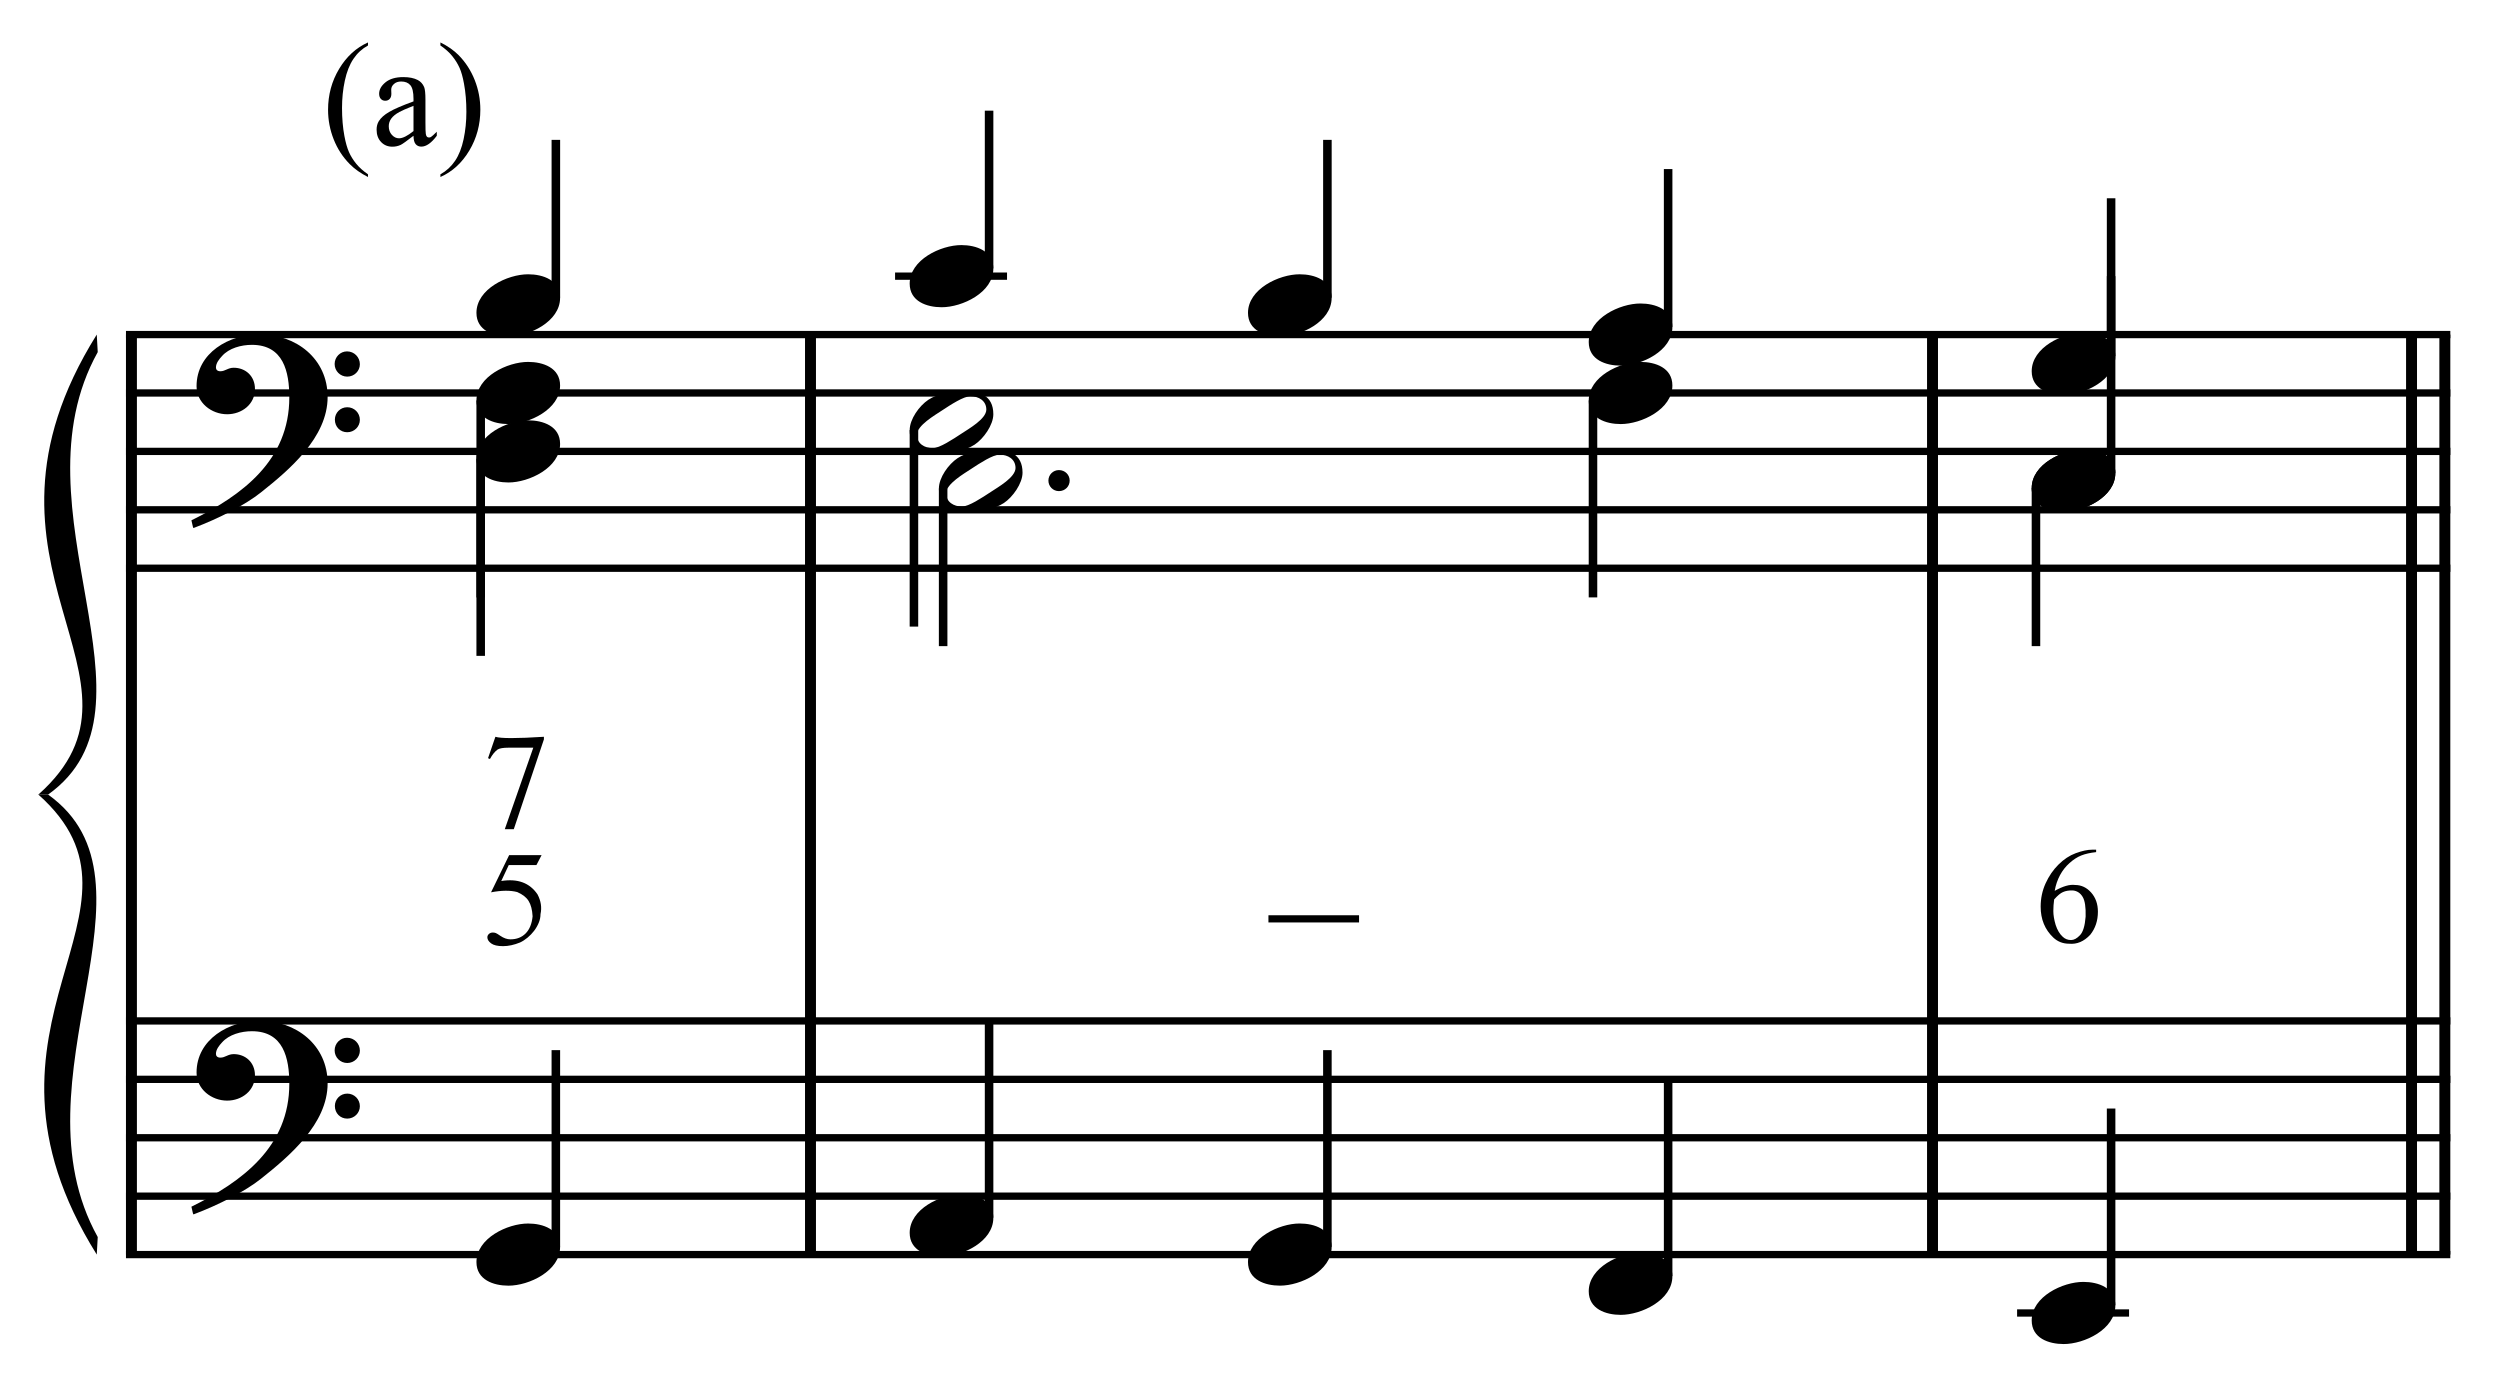 <?xml version="1.0" encoding="UTF-8" standalone="no"?>
<!DOCTYPE svg PUBLIC "-//W3C//DTD SVG 1.1//EN" "http://www.w3.org/Graphics/SVG/1.1/DTD/svg11.dtd">
<svg width="100%" height="100%" viewBox="0 0 914 505" version="1.1" xmlns="http://www.w3.org/2000/svg" xmlns:xlink="http://www.w3.org/1999/xlink" xml:space="preserve" xmlns:serif="http://www.serif.com/" style="fill-rule:evenodd;clip-rule:evenodd;stroke-miterlimit:10;">
    <g id="Trim" transform="matrix(4.167,0,0,4.167,0,0)">
        <g transform="matrix(0,1,1,0,-613.504,-38.819)">
            <path d="M68.173,625.036L148.892,625.036" style="fill:none;fill-rule:nonzero;stroke:black;stroke-width:0.96px;"/>
        </g>
        <g transform="matrix(0,1,1,0,-553.926,-98.397)">
            <path d="M127.751,625.036L208.47,625.036" style="fill:none;fill-rule:nonzero;stroke:black;stroke-width:0.96px;"/>
        </g>
        <g transform="matrix(0,1,1,0,-455.483,-196.84)">
            <path d="M226.194,625.036L306.913,625.036" style="fill:none;fill-rule:nonzero;stroke:black;stroke-width:0.96px;"/>
        </g>
        <g transform="matrix(0,1,1,0,-410.533,-241.79)">
            <path d="M271.145,625.036L351.863,625.036" style="fill:none;fill-rule:nonzero;stroke:black;stroke-width:0.96px;"/>
        </g>
        <g transform="matrix(0,1,1,0,-413.455,-238.868)">
            <path d="M268.222,625.036L348.94,625.036" style="fill:none;fill-rule:nonzero;stroke:black;stroke-width:0.96px;"/>
        </g>
        <g>
            <path d="M28.745,34.828C28.745,31.466 25.978,29.334 22.759,29.334C20.115,29.334 17.245,30.953 17.245,33.885C17.245,35.34 18.557,36.345 19.93,36.345C21.201,36.345 22.37,35.484 22.37,34.131C22.37,32.983 21.529,32.265 20.504,32.265C19.992,32.265 19.766,32.573 19.336,32.573C19.049,32.573 18.946,32.409 18.946,32.245C18.946,31.855 19.233,31.507 19.479,31.24C20.094,30.543 21.16,30.256 22.103,30.256C24.871,30.256 25.383,32.614 25.383,34.869C25.383,40.383 21.283,43.438 16.794,45.652C16.937,46.246 16.917,46.267 16.978,46.328C19.213,45.488 21.55,44.278 22.882,43.212C25.363,41.244 28.745,38.395 28.745,34.828ZM31.574,31.958C31.574,31.343 31.082,30.83 30.447,30.83C29.852,30.83 29.36,31.322 29.36,31.937C29.36,32.552 29.852,33.044 30.467,33.044C31.082,33.044 31.574,32.552 31.574,31.958ZM31.574,36.837C31.574,36.222 31.082,35.73 30.467,35.73C29.852,35.73 29.381,36.222 29.381,36.816C29.381,37.452 29.852,37.923 30.467,37.923C31.082,37.923 31.574,37.431 31.574,36.837Z" style="fill-rule:nonzero;"/>
            <path d="M28.745,95.048C28.745,91.686 25.978,89.554 22.759,89.554C20.115,89.554 17.245,91.173 17.245,94.105C17.245,95.56 18.557,96.565 19.93,96.565C21.201,96.565 22.37,95.704 22.37,94.351C22.37,93.203 21.529,92.485 20.504,92.485C19.992,92.485 19.766,92.793 19.336,92.793C19.049,92.793 18.946,92.629 18.946,92.465C18.946,92.075 19.233,91.727 19.479,91.46C20.094,90.763 21.16,90.476 22.103,90.476C24.871,90.476 25.383,92.834 25.383,95.089C25.383,100.603 21.283,103.658 16.794,105.872C16.937,106.466 16.917,106.487 16.978,106.548C19.213,105.708 21.55,104.498 22.882,103.432C25.363,101.464 28.745,98.615 28.745,95.048ZM31.574,92.178C31.574,91.563 31.082,91.05 30.447,91.05C29.852,91.05 29.36,91.542 29.36,92.157C29.36,92.772 29.852,93.264 30.467,93.264C31.082,93.264 31.574,92.772 31.574,92.178ZM31.574,97.057C31.574,96.442 31.082,95.95 30.467,95.95C29.852,95.95 29.381,96.442 29.381,97.036C29.381,97.672 29.852,98.143 30.467,98.143C31.082,98.143 31.574,97.651 31.574,97.057Z" style="fill-rule:nonzero;"/>
        </g>
        <g transform="matrix(1,0,0,1,-97,-636.042)">
            <path d="M108.052,665.396L311.984,665.396" style="fill:none;fill-rule:nonzero;stroke:black;stroke-width:0.64px;"/>
        </g>
        <g transform="matrix(1,0,0,1,-97,-625.792)">
            <path d="M108.052,660.271L311.984,660.271" style="fill:none;fill-rule:nonzero;stroke:black;stroke-width:0.64px;"/>
        </g>
        <g transform="matrix(1,0,0,1,-97,-615.542)">
            <path d="M108.052,655.146L311.984,655.146" style="fill:none;fill-rule:nonzero;stroke:black;stroke-width:0.64px;"/>
        </g>
        <g transform="matrix(1,0,0,1,-97,-605.292)">
            <path d="M108.052,650.021L311.984,650.021" style="fill:none;fill-rule:nonzero;stroke:black;stroke-width:0.64px;"/>
        </g>
        <g transform="matrix(1,0,0,1,-97,-595.042)">
            <path d="M108.052,644.896L311.984,644.896" style="fill:none;fill-rule:nonzero;stroke:black;stroke-width:0.64px;"/>
        </g>
        <g transform="matrix(1,0,0,1,-97,-515.604)">
            <path d="M108.052,605.177L311.984,605.177" style="fill:none;fill-rule:nonzero;stroke:black;stroke-width:0.64px;"/>
        </g>
        <g transform="matrix(1,0,0,1,-97,-505.354)">
            <path d="M108.052,600.052L311.984,600.052" style="fill:none;fill-rule:nonzero;stroke:black;stroke-width:0.64px;"/>
        </g>
        <g transform="matrix(1,0,0,1,-97,-495.104)">
            <path d="M108.052,594.927L311.984,594.927" style="fill:none;fill-rule:nonzero;stroke:black;stroke-width:0.64px;"/>
        </g>
        <g transform="matrix(1,0,0,1,-97,-484.854)">
            <path d="M108.052,589.802L311.984,589.802" style="fill:none;fill-rule:nonzero;stroke:black;stroke-width:0.64px;"/>
        </g>
        <g transform="matrix(1,0,0,1,-97,-474.604)">
            <path d="M108.052,584.677L311.984,584.677" style="fill:none;fill-rule:nonzero;stroke:black;stroke-width:0.64px;"/>
        </g>
        <g transform="matrix(1,0,0,1,-97,-595.682)">
            <path d="M105.49,625.036C92.677,645.536 111.896,655.146 100.365,665.396L101.219,665.396C111.981,657.708 97.888,640.411 105.575,626.574" style="fill-rule:nonzero;"/>
        </g>
        <g transform="matrix(1,0,0,1,-97,-514.964)">
            <path d="M105.49,625.037C92.677,604.537 111.896,594.927 100.365,584.677L101.219,584.677C111.981,592.365 97.888,609.662 105.575,623.499" style="fill-rule:nonzero;"/>
        </g>
        <g transform="matrix(0,-1,-1,0,724.326,164.961)">
            <path d="M138.847,675.557L152.691,675.557" style="fill:none;fill-rule:nonzero;stroke:black;stroke-width:0.75px;"/>
        </g>
        <g transform="matrix(0,1,1,0,-608.798,-95.399)">
            <path d="M130.536,650.973L147.816,650.973" style="fill:none;fill-rule:nonzero;stroke:black;stroke-width:0.75px;"/>
        </g>
        <g>
            <path d="M49.141,26.136C49.141,24.578 47.645,24.065 46.333,24.065C44.529,24.065 41.802,25.357 41.802,27.448C41.802,29.006 43.299,29.518 44.611,29.518C46.415,29.518 49.141,28.227 49.141,26.136Z" style="fill-rule:nonzero;"/>
            <path d="M49.141,33.823C49.141,32.265 47.645,31.753 46.333,31.753C44.529,31.753 41.802,33.044 41.802,35.135C41.802,36.693 43.299,37.206 44.611,37.206C46.415,37.206 49.141,35.914 49.141,33.823Z" style="fill-rule:nonzero;"/>
        </g>
        <g transform="matrix(0,1,1,0,-603.673,-90.274)">
            <path d="M130.536,645.848L147.816,645.848" style="fill:none;fill-rule:nonzero;stroke:black;stroke-width:0.75px;"/>
        </g>
        <g transform="matrix(0,-1,-1,0,642.753,246.534)">
            <path d="M137.139,593.985L154.399,593.985" style="fill:none;fill-rule:nonzero;stroke:black;stroke-width:0.75px;"/>
        </g>
        <g transform="matrix(0,-1,-1,0,764.899,200.409)">
            <path d="M176.858,678.12L190.701,678.12" style="fill:none;fill-rule:nonzero;stroke:black;stroke-width:0.75px;"/>
        </g>
        <g transform="matrix(1,0,0,1,-97,-646.292)">
            <path d="M175.531,670.521L185.354,670.521" style="fill:none;fill-rule:nonzero;stroke:black;stroke-width:0.64px;"/>
        </g>
        <g transform="matrix(0,-1,-1,0,792.019,232.654)">
            <path d="M206.54,675.557L220.383,675.557" style="fill:none;fill-rule:nonzero;stroke:black;stroke-width:0.75px;"/>
        </g>
        <g transform="matrix(0,-1,-1,0,819.352,265.112)">
            <path d="M236.436,672.995L250.279,672.995" style="fill:none;fill-rule:nonzero;stroke:black;stroke-width:0.75px;"/>
        </g>
        <g transform="matrix(0,1,1,0,-568.205,-130.827)">
            <path d="M168.566,648.391L185.806,648.391" style="fill:none;fill-rule:nonzero;stroke:black;stroke-width:0.75px;"/>
        </g>
        <g>
            <path d="M49.141,38.948C49.141,37.39 47.645,36.878 46.333,36.878C44.529,36.878 41.802,38.169 41.802,40.26C41.802,41.818 43.299,42.331 44.611,42.331C46.415,42.331 49.141,41.039 49.141,38.948Z" style="fill-rule:nonzero;"/>
            <path d="M49.141,109.418C49.141,107.86 47.645,107.348 46.333,107.348C44.529,107.348 41.802,108.639 41.802,110.73C41.802,112.288 43.299,112.801 44.611,112.801C46.415,112.801 49.141,111.509 49.141,109.418Z" style="fill-rule:nonzero;"/>
        </g>
        <path d="M47.518,75.025L47.064,75.898L44.636,75.898L43.979,77.297C45.414,77.066 46.474,77.456 47.159,78.469C47.462,79.043 47.55,79.621 47.423,80.203C47.423,80.458 47.371,80.711 47.267,80.962C47.163,81.213 47.028,81.448 46.86,81.668C46.693,81.887 46.502,82.086 46.286,82.265C46.071,82.445 45.852,82.586 45.629,82.69C45.103,82.905 44.604,83.013 44.134,83.013C43.656,83.013 43.307,82.931 43.088,82.768C42.868,82.604 42.759,82.427 42.759,82.236C42.759,82.124 42.805,82.026 42.896,81.943C42.988,81.859 43.102,81.817 43.237,81.817C43.341,81.817 43.43,81.833 43.506,81.865C43.582,81.897 43.711,81.977 43.895,82.104C44.198,82.311 44.493,82.415 44.78,82.415C45.33,82.415 45.776,82.242 46.119,81.895C46.462,81.548 46.665,81.048 46.729,80.394C46.697,79.82 46.581,79.374 46.382,79.055C46.191,78.736 45.856,78.473 45.378,78.265C44.772,78.106 44.006,78.114 43.082,78.289L44.672,75.025L47.518,75.025Z" style="fill-rule:nonzero;"/>
        <path d="M43.464,64.643C43.927,64.795 45.346,64.795 47.721,64.643L47.721,64.87L45.079,72.751L44.289,72.751L46.789,65.6L44.612,65.6C44.158,65.6 43.843,65.652 43.668,65.755C43.42,65.931 43.193,66.21 42.986,66.592L42.819,66.521L43.464,64.643Z" style="fill-rule:nonzero;"/>
        <g>
            <path d="M87.152,23.573C87.152,22.015 85.655,21.503 84.343,21.503C82.539,21.503 79.813,22.794 79.813,24.885C79.813,26.443 81.309,26.956 82.621,26.956C84.425,26.956 87.152,25.664 87.152,23.573Z" style="fill-rule:nonzero;"/>
            <path d="M116.834,26.136C116.834,24.578 115.337,24.065 114.025,24.065C112.221,24.065 109.495,25.357 109.495,27.448C109.495,29.006 110.991,29.518 112.303,29.518C114.107,29.518 116.834,28.227 116.834,26.136Z" style="fill-rule:nonzero;"/>
            <path d="M146.73,28.698C146.73,27.14 145.233,26.628 143.921,26.628C142.117,26.628 139.391,27.919 139.391,30.01C139.391,31.568 140.887,32.081 142.199,32.081C144.003,32.081 146.73,30.789 146.73,28.698Z" style="fill-rule:nonzero;"/>
            <path d="M87.152,36.345C87.152,34.664 85.901,34.295 84.487,34.295C83.544,34.295 82.252,34.541 81.453,35.074C80.653,35.607 79.813,36.775 79.813,37.739C79.813,39.42 81.043,39.789 82.478,39.789C83.462,39.789 84.692,39.543 85.512,39.01C86.29,38.497 87.152,37.288 87.152,36.345ZM86.537,35.935C86.537,36.755 84.999,37.616 84.384,38.026C83.605,38.538 82.437,39.317 81.842,39.317C81.125,39.317 80.448,38.928 80.448,38.149C80.448,37.329 82.027,36.427 82.641,36.017C83.421,35.504 84.548,34.766 85.143,34.766C85.86,34.766 86.537,35.156 86.537,35.935Z" style="fill-rule:nonzero;"/>
        </g>
        <g transform="matrix(0,1,1,0,-511.209,-192.988)">
            <path d="M228.124,650.973L245.404,650.973" style="fill:none;fill-rule:nonzero;stroke:black;stroke-width:0.75px;"/>
        </g>
        <g transform="matrix(0,1,1,0,-562.226,-129.973)">
            <path d="M172.837,644.974L186.66,644.974" style="fill:none;fill-rule:nonzero;stroke:black;stroke-width:0.75px;"/>
        </g>
        <g transform="matrix(0,-1,-1,0,683.326,281.982)">
            <path d="M175.149,596.547L192.409,596.547" style="fill:none;fill-rule:nonzero;stroke:black;stroke-width:0.75px;"/>
        </g>
        <g transform="matrix(0,-1,-1,0,710.446,314.227)">
            <path d="M204.831,593.985L222.092,593.985" style="fill:none;fill-rule:nonzero;stroke:black;stroke-width:0.75px;"/>
        </g>
        <g transform="matrix(0,-1,-1,0,737.779,346.685)">
            <path d="M234.727,591.422L251.987,591.422" style="fill:none;fill-rule:nonzero;stroke:black;stroke-width:0.75px;"/>
        </g>
        <g transform="matrix(0,-1,-1,0,855.654,306.54)">
            <path d="M275.3,670.432L289.144,670.432" style="fill:none;fill-rule:nonzero;stroke:black;stroke-width:0.75px;"/>
        </g>
        <g transform="matrix(0,1,1,0,-466.365,-225.873)">
            <path d="M268.697,644.994L282.561,644.994" style="fill:none;fill-rule:nonzero;stroke:black;stroke-width:0.75px;"/>
        </g>
        <g>
            <path d="M146.73,33.823C146.73,32.265 145.233,31.753 143.921,31.753C142.117,31.753 139.391,33.044 139.391,35.135C139.391,36.693 140.887,37.206 142.199,37.206C144.003,37.206 146.73,35.914 146.73,33.823Z" style="fill-rule:nonzero;"/>
            <path d="M93.85,42.167C93.85,41.654 93.44,41.244 92.907,41.244C92.394,41.244 91.984,41.654 91.984,42.167C91.984,42.679 92.394,43.089 92.907,43.089C93.44,43.089 93.85,42.679 93.85,42.167Z" style="fill-rule:nonzero;"/>
        </g>
        <path d="M89.714,41.47C89.714,39.789 88.464,39.42 87.049,39.42C86.106,39.42 84.815,39.666 84.015,40.199C83.216,40.732 82.375,41.9 82.375,42.864C82.375,44.545 83.605,44.914 85.04,44.914C86.024,44.914 87.254,44.668 88.074,44.135C88.853,43.622 89.714,42.413 89.714,41.47ZM89.099,41.06C89.099,41.88 87.562,42.741 86.947,43.151C86.168,43.663 84.999,44.442 84.405,44.442C83.687,44.442 83.01,44.053 83.01,43.274C83.01,42.454 84.589,41.552 85.204,41.142C85.983,40.629 87.111,39.891 87.705,39.891C88.423,39.891 89.099,40.281 89.099,41.06Z" style="fill-rule:nonzero;"/>
        <g>
            <path d="M87.152,106.854C87.152,105.296 85.655,104.784 84.343,104.784C82.539,104.784 79.813,106.075 79.813,108.166C79.813,109.724 81.309,110.237 82.621,110.237C84.425,110.237 87.152,108.945 87.152,106.854Z" style="fill-rule:nonzero;"/>
            <path d="M116.834,109.417C116.834,107.859 115.337,107.346 114.025,107.346C112.221,107.346 109.495,108.638 109.495,110.729C109.495,112.287 110.991,112.799 112.303,112.799C114.107,112.799 116.834,111.508 116.834,109.417Z" style="fill-rule:nonzero;"/>
            <path d="M146.73,111.979C146.73,110.421 145.233,109.909 143.921,109.909C142.117,109.909 139.391,111.2 139.391,113.291C139.391,114.849 140.887,115.362 142.199,115.362C144.003,115.362 146.73,114.07 146.73,111.979Z" style="fill-rule:nonzero;"/>
        </g>
        <rect x="111.289" y="80.302" width="7.95" height="0.631" style="fill-rule:nonzero;"/>
        <g>
            <path d="M185.594,31.261C185.594,29.703 184.098,29.19 182.786,29.19C180.982,29.19 178.255,30.482 178.255,32.573C178.255,34.131 179.752,34.643 181.064,34.643C182.868,34.643 185.594,33.352 185.594,31.261Z" style="fill-rule:nonzero;"/>
            <path d="M185.594,41.511C185.594,39.953 184.098,39.44 182.786,39.44C180.982,39.44 178.255,40.732 178.255,42.823C178.255,44.381 179.752,44.893 181.064,44.893C182.868,44.893 185.594,43.602 185.594,41.511Z" style="fill-rule:nonzero;"/>
        </g>
        <g transform="matrix(0,-1,-1,0,847.113,315.081)">
            <path d="M273.592,661.891L290.852,661.891" style="fill:none;fill-rule:nonzero;stroke:black;stroke-width:0.75px;"/>
        </g>
        <g transform="matrix(0,-1,-1,0,774.082,388.112)">
            <path d="M273.592,588.86L290.852,588.86" style="fill:none;fill-rule:nonzero;stroke:black;stroke-width:0.75px;"/>
        </g>
        <g transform="matrix(1,0,0,1,-97,-464.354)">
            <path d="M273.974,579.552L283.797,579.552" style="fill:none;fill-rule:nonzero;stroke:black;stroke-width:0.64px;"/>
        </g>
        <g>
            <path d="M185.594,41.511C185.594,39.953 184.098,39.44 182.786,39.44C180.982,39.44 178.255,40.732 178.255,42.823C178.255,44.381 179.752,44.893 181.064,44.893C182.868,44.893 185.594,43.602 185.594,41.511Z" style="fill-rule:nonzero;"/>
            <path d="M185.594,114.541C185.594,112.983 184.098,112.47 182.786,112.47C180.982,112.47 178.255,113.762 178.255,115.853C178.255,117.411 179.752,117.923 181.064,117.923C182.868,117.923 185.594,116.632 185.594,114.541Z" style="fill-rule:nonzero;"/>
        </g>
        <path d="M183.908,74.548L183.908,74.763C183.39,74.819 182.955,74.917 182.605,75.056C182.254,75.196 181.911,75.417 181.576,75.72C181.241,76.015 180.962,76.37 180.739,76.784C180.516,77.199 180.36,77.657 180.273,78.16C180.998,77.753 181.592,77.582 182.055,77.645C182.605,77.645 183.075,77.865 183.466,78.303C183.864,78.75 184.064,79.312 184.064,79.989C184.064,80.778 183.84,81.452 183.394,82.01C182.844,82.6 182.226,82.863 181.54,82.799C180.998,82.799 180.536,82.62 180.153,82.261C179.412,81.56 179.041,80.655 179.041,79.547C179.041,78.821 179.185,78.142 179.472,77.508C179.759,76.874 180.133,76.326 180.596,75.864C181.066,75.393 181.572,75.058 182.114,74.859C182.672,74.652 183.159,74.548 183.573,74.548L183.908,74.548ZM180.225,78.913C180.177,79.264 180.153,79.603 180.153,79.929C180.153,80.288 180.221,80.695 180.356,81.149C180.5,81.596 180.707,81.942 180.978,82.19C181.178,82.381 181.421,82.477 181.708,82.477C181.963,82.477 182.222,82.337 182.485,82.058C182.756,81.787 182.924,81.241 182.987,80.42C183.011,79.591 182.924,79.013 182.724,78.686C182.517,78.343 182.226,78.156 181.851,78.124C181.508,78.116 181.225,78.164 181.002,78.267C180.787,78.355 180.528,78.57 180.225,78.913Z" style="fill-rule:nonzero;"/>
        <g>
            <path d="M32.287,15.295L32.287,15.53C31.648,15.209 31.115,14.832 30.688,14.4C30.078,13.787 29.608,13.063 29.278,12.229C28.948,11.396 28.783,10.53 28.783,9.633C28.783,8.321 29.107,7.125 29.754,6.044C30.402,4.962 31.246,4.189 32.287,3.724L32.287,3.99C31.767,4.278 31.339,4.672 31.005,5.171C30.671,5.67 30.421,6.303 30.256,7.069C30.091,7.835 30.008,8.635 30.008,9.468C30.008,10.374 30.078,11.197 30.218,11.938C30.328,12.521 30.461,12.99 30.618,13.344C30.774,13.697 30.985,14.036 31.249,14.362C31.514,14.688 31.86,14.999 32.287,15.295Z" style="fill-rule:nonzero;"/>
            <path d="M36.279,11.912C35.683,12.373 35.308,12.64 35.156,12.712C34.927,12.818 34.684,12.871 34.426,12.871C34.024,12.871 33.693,12.733 33.433,12.458C33.172,12.183 33.042,11.821 33.042,11.373C33.042,11.089 33.106,10.844 33.233,10.636C33.406,10.348 33.708,10.078 34.137,9.824C34.567,9.57 35.281,9.261 36.279,8.897L36.279,8.668C36.279,8.089 36.187,7.691 36.003,7.475C35.819,7.259 35.552,7.151 35.2,7.151C34.934,7.151 34.722,7.223 34.566,7.367C34.405,7.511 34.324,7.676 34.324,7.862L34.337,8.23C34.337,8.425 34.287,8.575 34.188,8.681C34.088,8.787 33.958,8.84 33.797,8.84C33.641,8.84 33.513,8.785 33.413,8.675C33.314,8.565 33.264,8.415 33.264,8.224C33.264,7.86 33.45,7.526 33.823,7.221C34.195,6.917 34.718,6.764 35.391,6.764C35.907,6.764 36.33,6.851 36.66,7.024C36.91,7.156 37.094,7.361 37.213,7.64C37.289,7.822 37.327,8.194 37.327,8.757L37.327,10.731C37.327,11.286 37.337,11.625 37.359,11.75C37.38,11.875 37.415,11.959 37.463,12.001C37.512,12.043 37.568,12.064 37.631,12.064C37.699,12.064 37.758,12.05 37.809,12.02C37.898,11.965 38.069,11.811 38.323,11.557L38.323,11.912C37.849,12.547 37.397,12.864 36.965,12.864C36.758,12.864 36.593,12.792 36.47,12.648C36.347,12.505 36.284,12.259 36.279,11.912ZM36.279,11.5L36.279,9.284C35.64,9.538 35.228,9.718 35.042,9.824C34.707,10.01 34.468,10.205 34.324,10.408C34.18,10.611 34.109,10.833 34.109,11.074C34.109,11.379 34.2,11.632 34.381,11.833C34.563,12.034 34.773,12.134 35.01,12.134C35.332,12.134 35.755,11.923 36.279,11.5Z" style="fill-rule:nonzero;"/>
            <path d="M38.64,3.99L38.64,3.724C39.284,4.041 39.819,4.416 40.246,4.847C40.851,5.465 41.319,6.19 41.649,7.021C41.979,7.853 42.144,8.719 42.144,9.621C42.144,10.932 41.822,12.129 41.176,13.21C40.531,14.291 39.686,15.065 38.64,15.53L38.64,15.295C39.161,15.003 39.589,14.609 39.926,14.112C40.262,13.614 40.512,12.982 40.675,12.214C40.838,11.446 40.919,10.645 40.919,9.811C40.919,8.91 40.849,8.087 40.71,7.342C40.604,6.758 40.472,6.29 40.313,5.939C40.154,5.588 39.944,5.249 39.681,4.923C39.419,4.597 39.072,4.286 38.64,3.99Z" style="fill-rule:nonzero;"/>
        </g>
    </g>
</svg>
